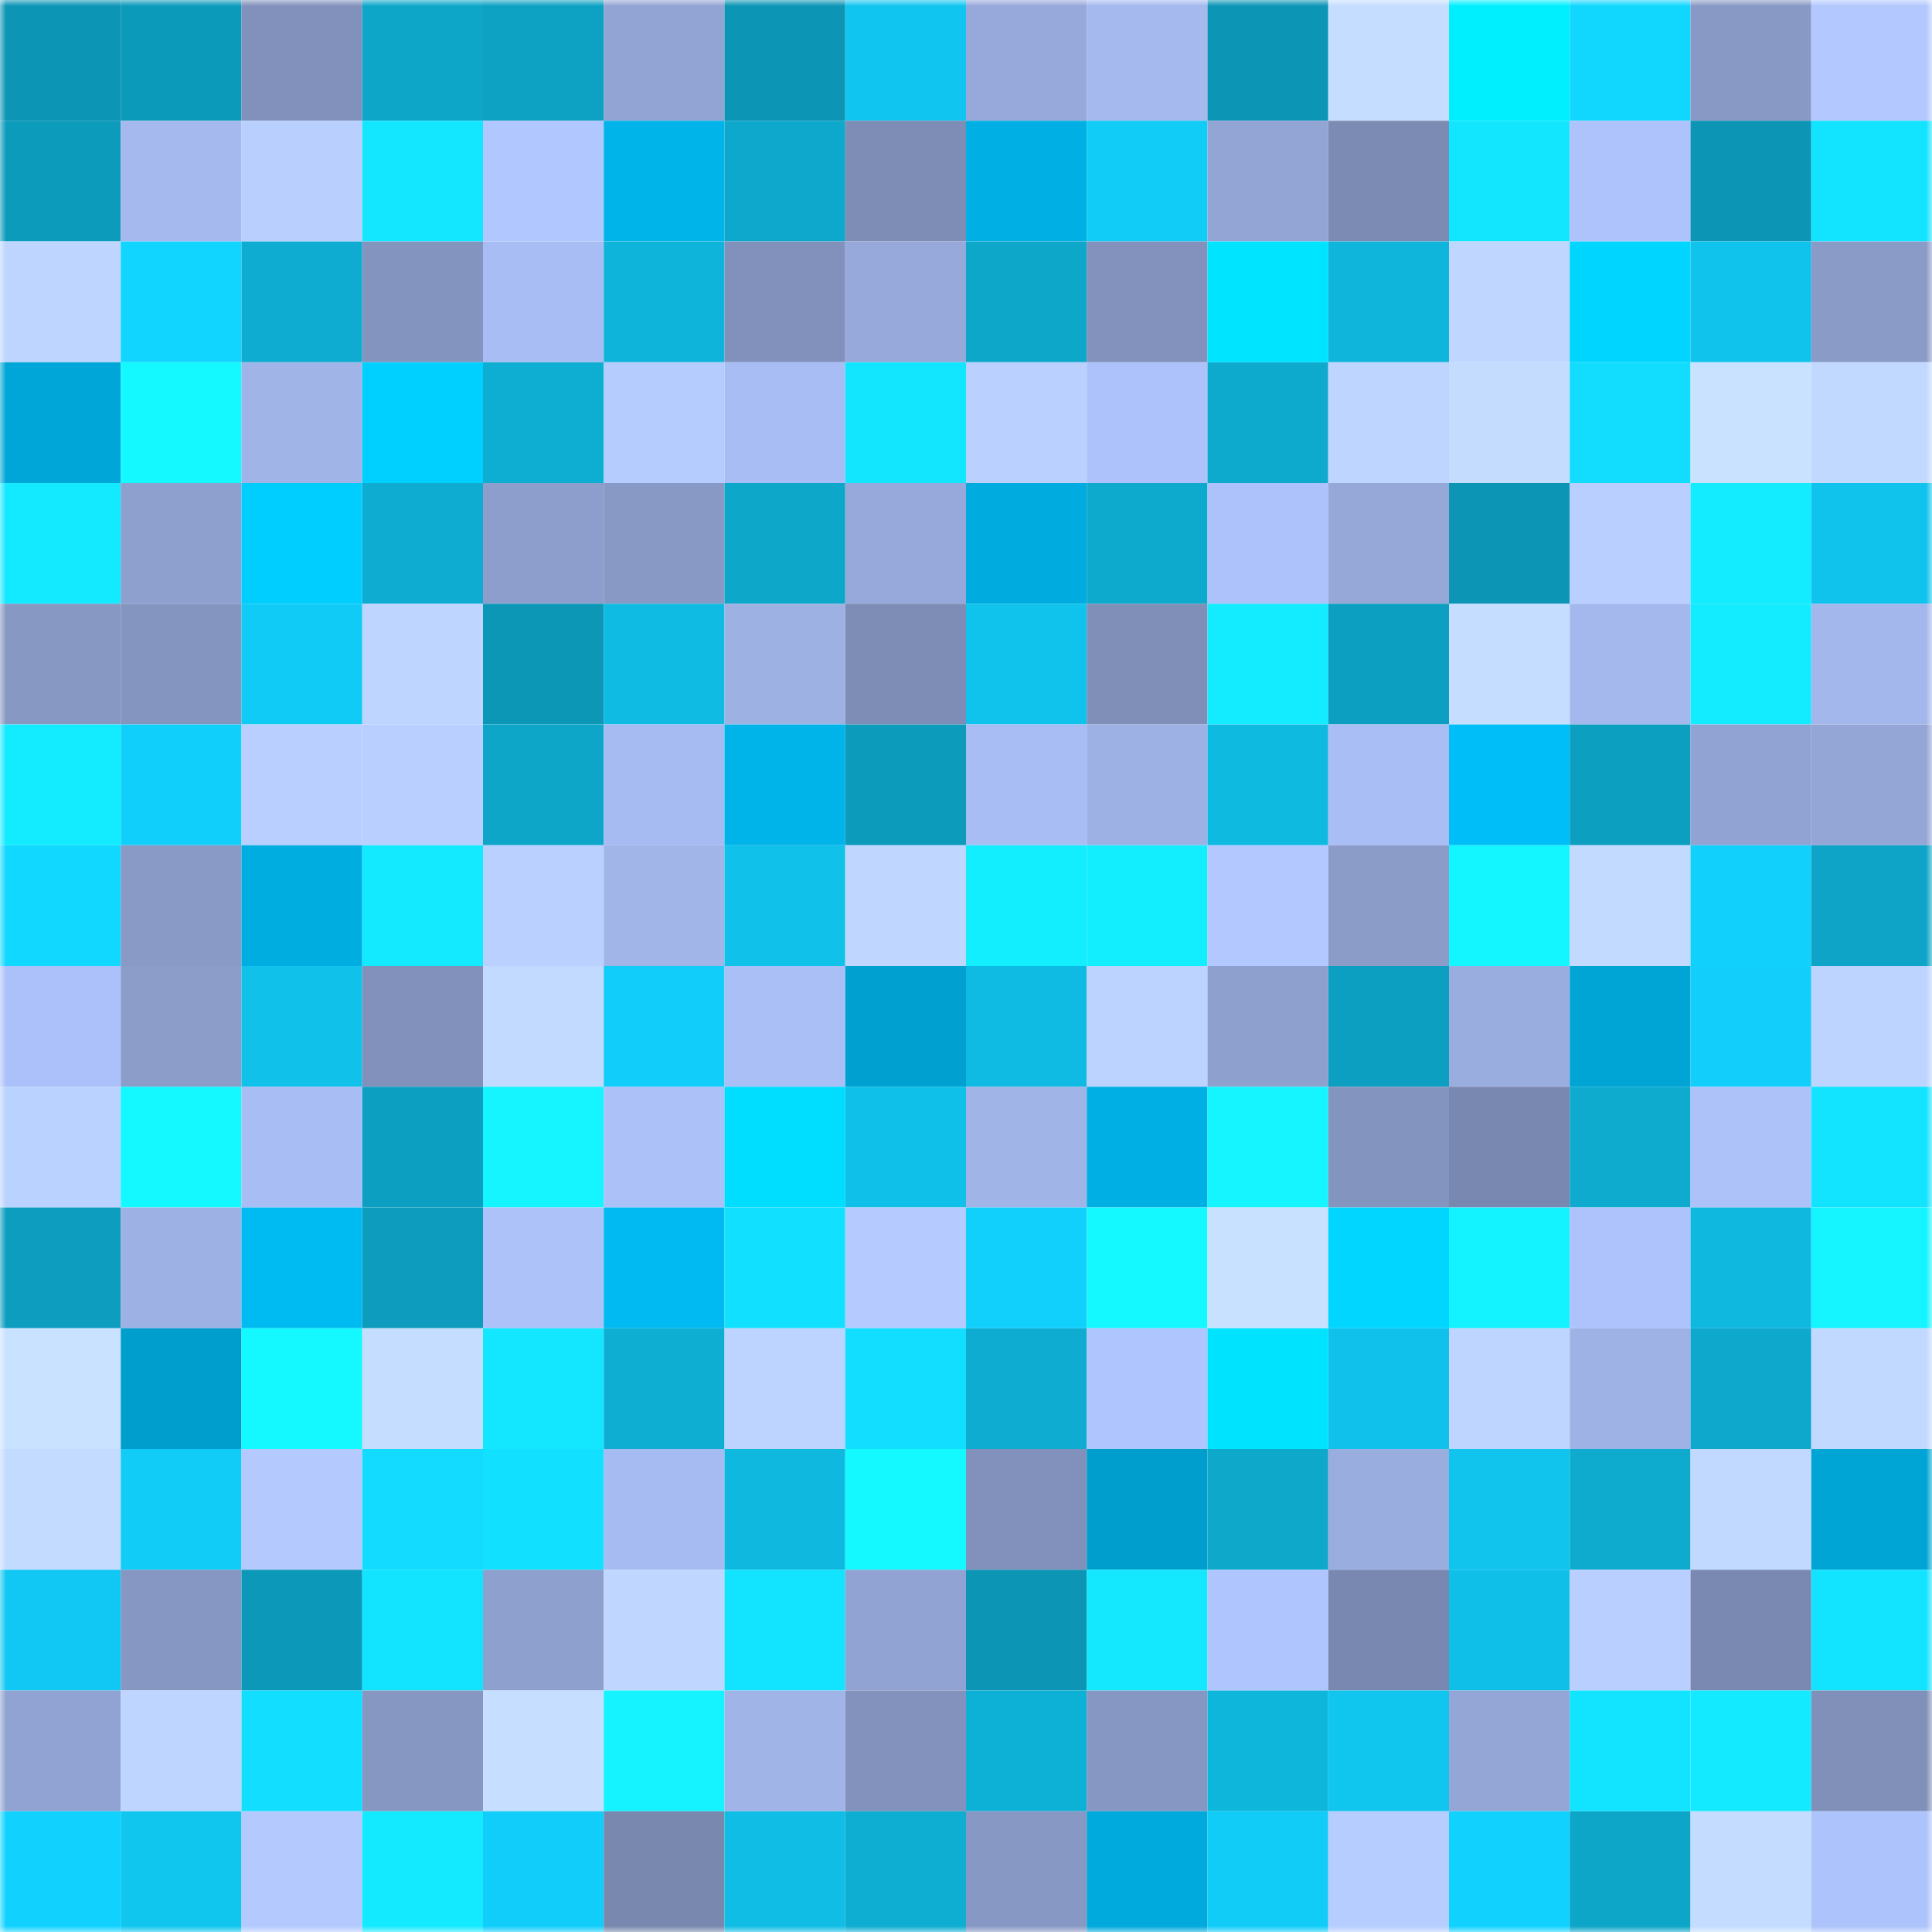 <svg viewBox="0 0 160 160" fill="none" role="img" xmlns="http://www.w3.org/2000/svg" width="240" height="240" name="ens%2Cmahy1996.eth"><mask id="118731767" mask-type="alpha" maskUnits="userSpaceOnUse" x="0" y="0" width="160" height="160"><rect width="160" height="160" fill="#FFFFFF"></rect></mask><g mask="url(#118731767)"><rect x="0" y="0" width="10" height="10" fill="#0c95b5"></rect><rect x="10" y="0" width="10" height="10" fill="#0c9aba"></rect><rect x="20" y="0" width="10" height="10" fill="#8191bb"></rect><rect x="30" y="0" width="10" height="10" fill="#0da6c9"></rect><rect x="40" y="0" width="10" height="10" fill="#0da1c3"></rect><rect x="50" y="0" width="10" height="10" fill="#92a4d3"></rect><rect x="60" y="0" width="10" height="10" fill="#0c95b5"></rect><rect x="70" y="0" width="10" height="10" fill="#10c6f0"></rect><rect x="80" y="0" width="10" height="10" fill="#97a9da"></rect><rect x="90" y="0" width="10" height="10" fill="#a5b9ef"></rect><rect x="100" y="0" width="10" height="10" fill="#0c95b5"></rect><rect x="110" y="0" width="10" height="10" fill="#c5deff"></rect><rect x="120" y="0" width="10" height="10" fill="#00efff"></rect><rect x="130" y="0" width="10" height="10" fill="#11d7ff"></rect><rect x="140" y="0" width="10" height="10" fill="#8999c6"></rect><rect x="150" y="0" width="10" height="10" fill="#b2c8ff"></rect><rect x="0" y="10" width="10" height="10" fill="#0c9bbb"></rect><rect x="10" y="10" width="10" height="10" fill="#a5b9ef"></rect><rect x="20" y="10" width="10" height="10" fill="#b9d0ff"></rect><rect x="30" y="10" width="10" height="10" fill="#13e7ff"></rect><rect x="40" y="10" width="10" height="10" fill="#b1c7ff"></rect><rect x="50" y="10" width="10" height="10" fill="#00b4ea"></rect><rect x="60" y="10" width="10" height="10" fill="#0ea8cc"></rect><rect x="70" y="10" width="10" height="10" fill="#7d8db5"></rect><rect x="80" y="10" width="10" height="10" fill="#00afe3"></rect><rect x="90" y="10" width="10" height="10" fill="#10ccf7"></rect><rect x="100" y="10" width="10" height="10" fill="#93a5d5"></rect><rect x="110" y="10" width="10" height="10" fill="#7c8bb3"></rect><rect x="120" y="10" width="10" height="10" fill="#12e6ff"></rect><rect x="130" y="10" width="10" height="10" fill="#aec3fc"></rect><rect x="140" y="10" width="10" height="10" fill="#0c95b5"></rect><rect x="150" y="10" width="10" height="10" fill="#12e3ff"></rect><rect x="0" y="20" width="10" height="10" fill="#bdd5ff"></rect><rect x="10" y="20" width="10" height="10" fill="#11d5ff"></rect><rect x="20" y="20" width="10" height="10" fill="#0eacd1"></rect><rect x="30" y="20" width="10" height="10" fill="#8394be"></rect><rect x="40" y="20" width="10" height="10" fill="#a8bdf4"></rect><rect x="50" y="20" width="10" height="10" fill="#0fb4db"></rect><rect x="60" y="20" width="10" height="10" fill="#8191bb"></rect><rect x="70" y="20" width="10" height="10" fill="#96a9da"></rect><rect x="80" y="20" width="10" height="10" fill="#0da7ca"></rect><rect x="90" y="20" width="10" height="10" fill="#8292bc"></rect><rect x="100" y="20" width="10" height="10" fill="#00e4ff"></rect><rect x="110" y="20" width="10" height="10" fill="#0fb5db"></rect><rect x="120" y="20" width="10" height="10" fill="#bfd7ff"></rect><rect x="130" y="20" width="10" height="10" fill="#00d5ff"></rect><rect x="140" y="20" width="10" height="10" fill="#10c3ed"></rect><rect x="150" y="20" width="10" height="10" fill="#8a9bc7"></rect><rect x="0" y="30" width="10" height="10" fill="#00a6d7"></rect><rect x="10" y="30" width="10" height="10" fill="#14f8ff"></rect><rect x="20" y="30" width="10" height="10" fill="#a0b4e7"></rect><rect x="30" y="30" width="10" height="10" fill="#00d0ff"></rect><rect x="40" y="30" width="10" height="10" fill="#0eaed3"></rect><rect x="50" y="30" width="10" height="10" fill="#b5ccff"></rect><rect x="60" y="30" width="10" height="10" fill="#a8bdf3"></rect><rect x="70" y="30" width="10" height="10" fill="#12e6ff"></rect><rect x="80" y="30" width="10" height="10" fill="#bad1ff"></rect><rect x="90" y="30" width="10" height="10" fill="#adc2fa"></rect><rect x="100" y="30" width="10" height="10" fill="#0eaace"></rect><rect x="110" y="30" width="10" height="10" fill="#bed5ff"></rect><rect x="120" y="30" width="10" height="10" fill="#c4ddff"></rect><rect x="130" y="30" width="10" height="10" fill="#12ddff"></rect><rect x="140" y="30" width="10" height="10" fill="#c9e2ff"></rect><rect x="150" y="30" width="10" height="10" fill="#c1d9ff"></rect><rect x="0" y="40" width="10" height="10" fill="#13e9ff"></rect><rect x="10" y="40" width="10" height="10" fill="#8ea0ce"></rect><rect x="20" y="40" width="10" height="10" fill="#00ceff"></rect><rect x="30" y="40" width="10" height="10" fill="#0eacd0"></rect><rect x="40" y="40" width="10" height="10" fill="#8d9ecc"></rect><rect x="50" y="40" width="10" height="10" fill="#8899c5"></rect><rect x="60" y="40" width="10" height="10" fill="#0da7ca"></rect><rect x="70" y="40" width="10" height="10" fill="#96a9da"></rect><rect x="80" y="40" width="10" height="10" fill="#00acdf"></rect><rect x="90" y="40" width="10" height="10" fill="#0eaacd"></rect><rect x="100" y="40" width="10" height="10" fill="#adc2fa"></rect><rect x="110" y="40" width="10" height="10" fill="#95a8d8"></rect><rect x="120" y="40" width="10" height="10" fill="#0c95b5"></rect><rect x="130" y="40" width="10" height="10" fill="#b8cfff"></rect><rect x="140" y="40" width="10" height="10" fill="#13ebff"></rect><rect x="150" y="40" width="10" height="10" fill="#10c3ed"></rect><rect x="0" y="50" width="10" height="10" fill="#8798c3"></rect><rect x="10" y="50" width="10" height="10" fill="#8495bf"></rect><rect x="20" y="50" width="10" height="10" fill="#10cbf6"></rect><rect x="30" y="50" width="10" height="10" fill="#bed5ff"></rect><rect x="40" y="50" width="10" height="10" fill="#0c97b7"></rect><rect x="50" y="50" width="10" height="10" fill="#0fbbe2"></rect><rect x="60" y="50" width="10" height="10" fill="#9db1e3"></rect><rect x="70" y="50" width="10" height="10" fill="#7d8db5"></rect><rect x="80" y="50" width="10" height="10" fill="#10c3ec"></rect><rect x="90" y="50" width="10" height="10" fill="#7f8fb8"></rect><rect x="100" y="50" width="10" height="10" fill="#13ebff"></rect><rect x="110" y="50" width="10" height="10" fill="#0d9fc1"></rect><rect x="120" y="50" width="10" height="10" fill="#c5deff"></rect><rect x="130" y="50" width="10" height="10" fill="#a4b8ed"></rect><rect x="140" y="50" width="10" height="10" fill="#13ecff"></rect><rect x="150" y="50" width="10" height="10" fill="#a3b7ec"></rect><rect x="0" y="60" width="10" height="10" fill="#13ebff"></rect><rect x="10" y="60" width="10" height="10" fill="#11cffb"></rect><rect x="20" y="60" width="10" height="10" fill="#b8cfff"></rect><rect x="30" y="60" width="10" height="10" fill="#b9cfff"></rect><rect x="40" y="60" width="10" height="10" fill="#0da6c9"></rect><rect x="50" y="60" width="10" height="10" fill="#a6bbf1"></rect><rect x="60" y="60" width="10" height="10" fill="#00b3e9"></rect><rect x="70" y="60" width="10" height="10" fill="#0c9bbb"></rect><rect x="80" y="60" width="10" height="10" fill="#a8bdf4"></rect><rect x="90" y="60" width="10" height="10" fill="#9db1e4"></rect><rect x="100" y="60" width="10" height="10" fill="#0fbae1"></rect><rect x="110" y="60" width="10" height="10" fill="#a9bef5"></rect><rect x="120" y="60" width="10" height="10" fill="#00bef7"></rect><rect x="130" y="60" width="10" height="10" fill="#0d9fc0"></rect><rect x="140" y="60" width="10" height="10" fill="#91a3d2"></rect><rect x="150" y="60" width="10" height="10" fill="#94a6d6"></rect><rect x="0" y="70" width="10" height="10" fill="#11d8ff"></rect><rect x="10" y="70" width="10" height="10" fill="#899ac7"></rect><rect x="20" y="70" width="10" height="10" fill="#00ade0"></rect><rect x="30" y="70" width="10" height="10" fill="#13eaff"></rect><rect x="40" y="70" width="10" height="10" fill="#bad1ff"></rect><rect x="50" y="70" width="10" height="10" fill="#a1b5e9"></rect><rect x="60" y="70" width="10" height="10" fill="#10c1ea"></rect><rect x="70" y="70" width="10" height="10" fill="#bfd7ff"></rect><rect x="80" y="70" width="10" height="10" fill="#13eeff"></rect><rect x="90" y="70" width="10" height="10" fill="#13eeff"></rect><rect x="100" y="70" width="10" height="10" fill="#b2c8ff"></rect><rect x="110" y="70" width="10" height="10" fill="#8b9cc9"></rect><rect x="120" y="70" width="10" height="10" fill="#14f6ff"></rect><rect x="130" y="70" width="10" height="10" fill="#c2daff"></rect><rect x="140" y="70" width="10" height="10" fill="#11d0fc"></rect><rect x="150" y="70" width="10" height="10" fill="#0da4c7"></rect><rect x="0" y="80" width="10" height="10" fill="#acc1f9"></rect><rect x="10" y="80" width="10" height="10" fill="#8c9dca"></rect><rect x="20" y="80" width="10" height="10" fill="#10c1ea"></rect><rect x="30" y="80" width="10" height="10" fill="#8191bb"></rect><rect x="40" y="80" width="10" height="10" fill="#c2daff"></rect><rect x="50" y="80" width="10" height="10" fill="#11cdf9"></rect><rect x="60" y="80" width="10" height="10" fill="#aabff6"></rect><rect x="70" y="80" width="10" height="10" fill="#00a1d1"></rect><rect x="80" y="80" width="10" height="10" fill="#0fbbe2"></rect><rect x="90" y="80" width="10" height="10" fill="#bcd3ff"></rect><rect x="100" y="80" width="10" height="10" fill="#8ea0ce"></rect><rect x="110" y="80" width="10" height="10" fill="#0d9fc1"></rect><rect x="120" y="80" width="10" height="10" fill="#9aaddf"></rect><rect x="130" y="80" width="10" height="10" fill="#00a5d6"></rect><rect x="140" y="80" width="10" height="10" fill="#11cffa"></rect><rect x="150" y="80" width="10" height="10" fill="#bcd4ff"></rect><rect x="0" y="90" width="10" height="10" fill="#bad2ff"></rect><rect x="10" y="90" width="10" height="10" fill="#14f8ff"></rect><rect x="20" y="90" width="10" height="10" fill="#a8bdf3"></rect><rect x="30" y="90" width="10" height="10" fill="#0d9fc1"></rect><rect x="40" y="90" width="10" height="10" fill="#14f5ff"></rect><rect x="50" y="90" width="10" height="10" fill="#abc1f8"></rect><rect x="60" y="90" width="10" height="10" fill="#00deff"></rect><rect x="70" y="90" width="10" height="10" fill="#0fc0e9"></rect><rect x="80" y="90" width="10" height="10" fill="#a0b4e8"></rect><rect x="90" y="90" width="10" height="10" fill="#00b0e4"></rect><rect x="100" y="90" width="10" height="10" fill="#14f5ff"></rect><rect x="110" y="90" width="10" height="10" fill="#8394be"></rect><rect x="120" y="90" width="10" height="10" fill="#7988b0"></rect><rect x="130" y="90" width="10" height="10" fill="#0eabcf"></rect><rect x="140" y="90" width="10" height="10" fill="#acc2f9"></rect><rect x="150" y="90" width="10" height="10" fill="#12e3ff"></rect><rect x="0" y="100" width="10" height="10" fill="#0d9dbf"></rect><rect x="10" y="100" width="10" height="10" fill="#9db1e4"></rect><rect x="20" y="100" width="10" height="10" fill="#00bbf2"></rect><rect x="30" y="100" width="10" height="10" fill="#0d9cbd"></rect><rect x="40" y="100" width="10" height="10" fill="#acc2f9"></rect><rect x="50" y="100" width="10" height="10" fill="#00baf1"></rect><rect x="60" y="100" width="10" height="10" fill="#12e0ff"></rect><rect x="70" y="100" width="10" height="10" fill="#b5cbff"></rect><rect x="80" y="100" width="10" height="10" fill="#11d0fc"></rect><rect x="90" y="100" width="10" height="10" fill="#14f8ff"></rect><rect x="100" y="100" width="10" height="10" fill="#c8e1ff"></rect><rect x="110" y="100" width="10" height="10" fill="#00d6ff"></rect><rect x="120" y="100" width="10" height="10" fill="#13f3ff"></rect><rect x="130" y="100" width="10" height="10" fill="#aec3fc"></rect><rect x="140" y="100" width="10" height="10" fill="#0fb8df"></rect><rect x="150" y="100" width="10" height="10" fill="#14f5ff"></rect><rect x="0" y="110" width="10" height="10" fill="#c9e2ff"></rect><rect x="10" y="110" width="10" height="10" fill="#009ecc"></rect><rect x="20" y="110" width="10" height="10" fill="#14f8ff"></rect><rect x="30" y="110" width="10" height="10" fill="#c5deff"></rect><rect x="40" y="110" width="10" height="10" fill="#13e7ff"></rect><rect x="50" y="110" width="10" height="10" fill="#0eaed3"></rect><rect x="60" y="110" width="10" height="10" fill="#bcd4ff"></rect><rect x="70" y="110" width="10" height="10" fill="#12dfff"></rect><rect x="80" y="110" width="10" height="10" fill="#0eacd0"></rect><rect x="90" y="110" width="10" height="10" fill="#afc5fd"></rect><rect x="100" y="110" width="10" height="10" fill="#00e3ff"></rect><rect x="110" y="110" width="10" height="10" fill="#10c2eb"></rect><rect x="120" y="110" width="10" height="10" fill="#bed5ff"></rect><rect x="130" y="110" width="10" height="10" fill="#9fb2e6"></rect><rect x="140" y="110" width="10" height="10" fill="#0da8cb"></rect><rect x="150" y="110" width="10" height="10" fill="#c1d9ff"></rect><rect x="0" y="120" width="10" height="10" fill="#c3dbff"></rect><rect x="10" y="120" width="10" height="10" fill="#10ccf7"></rect><rect x="20" y="120" width="10" height="10" fill="#b4caff"></rect><rect x="30" y="120" width="10" height="10" fill="#12dbff"></rect><rect x="40" y="120" width="10" height="10" fill="#12e0ff"></rect><rect x="50" y="120" width="10" height="10" fill="#a6bbf1"></rect><rect x="60" y="120" width="10" height="10" fill="#0fb8df"></rect><rect x="70" y="120" width="10" height="10" fill="#14f8ff"></rect><rect x="80" y="120" width="10" height="10" fill="#8191bb"></rect><rect x="90" y="120" width="10" height="10" fill="#009ecc"></rect><rect x="100" y="120" width="10" height="10" fill="#0ea8cb"></rect><rect x="110" y="120" width="10" height="10" fill="#9aaddf"></rect><rect x="120" y="120" width="10" height="10" fill="#10c4ed"></rect><rect x="130" y="120" width="10" height="10" fill="#0eabcf"></rect><rect x="140" y="120" width="10" height="10" fill="#c1d9ff"></rect><rect x="150" y="120" width="10" height="10" fill="#00a4d5"></rect><rect x="0" y="130" width="10" height="10" fill="#10c8f3"></rect><rect x="10" y="130" width="10" height="10" fill="#8797c3"></rect><rect x="20" y="130" width="10" height="10" fill="#0c98b9"></rect><rect x="30" y="130" width="10" height="10" fill="#12e4ff"></rect><rect x="40" y="130" width="10" height="10" fill="#8ea0cd"></rect><rect x="50" y="130" width="10" height="10" fill="#bfd7ff"></rect><rect x="60" y="130" width="10" height="10" fill="#12e3ff"></rect><rect x="70" y="130" width="10" height="10" fill="#91a3d2"></rect><rect x="80" y="130" width="10" height="10" fill="#0c95b5"></rect><rect x="90" y="130" width="10" height="10" fill="#13e8ff"></rect><rect x="100" y="130" width="10" height="10" fill="#afc5fe"></rect><rect x="110" y="130" width="10" height="10" fill="#7988b0"></rect><rect x="120" y="130" width="10" height="10" fill="#0fbfe8"></rect><rect x="130" y="130" width="10" height="10" fill="#b8cfff"></rect><rect x="140" y="130" width="10" height="10" fill="#7a89b1"></rect><rect x="150" y="130" width="10" height="10" fill="#12e3ff"></rect><rect x="0" y="140" width="10" height="10" fill="#91a3d2"></rect><rect x="10" y="140" width="10" height="10" fill="#bed6ff"></rect><rect x="20" y="140" width="10" height="10" fill="#12deff"></rect><rect x="30" y="140" width="10" height="10" fill="#8697c2"></rect><rect x="40" y="140" width="10" height="10" fill="#c6deff"></rect><rect x="50" y="140" width="10" height="10" fill="#14f3ff"></rect><rect x="60" y="140" width="10" height="10" fill="#a0b4e8"></rect><rect x="70" y="140" width="10" height="10" fill="#8292bc"></rect><rect x="80" y="140" width="10" height="10" fill="#0eb1d6"></rect><rect x="90" y="140" width="10" height="10" fill="#8797c3"></rect><rect x="100" y="140" width="10" height="10" fill="#0fb6dc"></rect><rect x="110" y="140" width="10" height="10" fill="#10c5ee"></rect><rect x="120" y="140" width="10" height="10" fill="#94a6d6"></rect><rect x="130" y="140" width="10" height="10" fill="#12e3ff"></rect><rect x="140" y="140" width="10" height="10" fill="#13eaff"></rect><rect x="150" y="140" width="10" height="10" fill="#8090b9"></rect><rect x="0" y="150" width="10" height="10" fill="#11d2fe"></rect><rect x="10" y="150" width="10" height="10" fill="#10c6ef"></rect><rect x="20" y="150" width="10" height="10" fill="#b4caff"></rect><rect x="30" y="150" width="10" height="10" fill="#13eaff"></rect><rect x="40" y="150" width="10" height="10" fill="#11cdf9"></rect><rect x="50" y="150" width="10" height="10" fill="#7988af"></rect><rect x="60" y="150" width="10" height="10" fill="#0fbde5"></rect><rect x="70" y="150" width="10" height="10" fill="#0eadd2"></rect><rect x="80" y="150" width="10" height="10" fill="#8898c4"></rect><rect x="90" y="150" width="10" height="10" fill="#00aadc"></rect><rect x="100" y="150" width="10" height="10" fill="#10ccf7"></rect><rect x="110" y="150" width="10" height="10" fill="#b6cdff"></rect><rect x="120" y="150" width="10" height="10" fill="#11d2fe"></rect><rect x="130" y="150" width="10" height="10" fill="#0da5c8"></rect><rect x="140" y="150" width="10" height="10" fill="#c4dcff"></rect><rect x="150" y="150" width="10" height="10" fill="#adc3fb"></rect></g></svg>